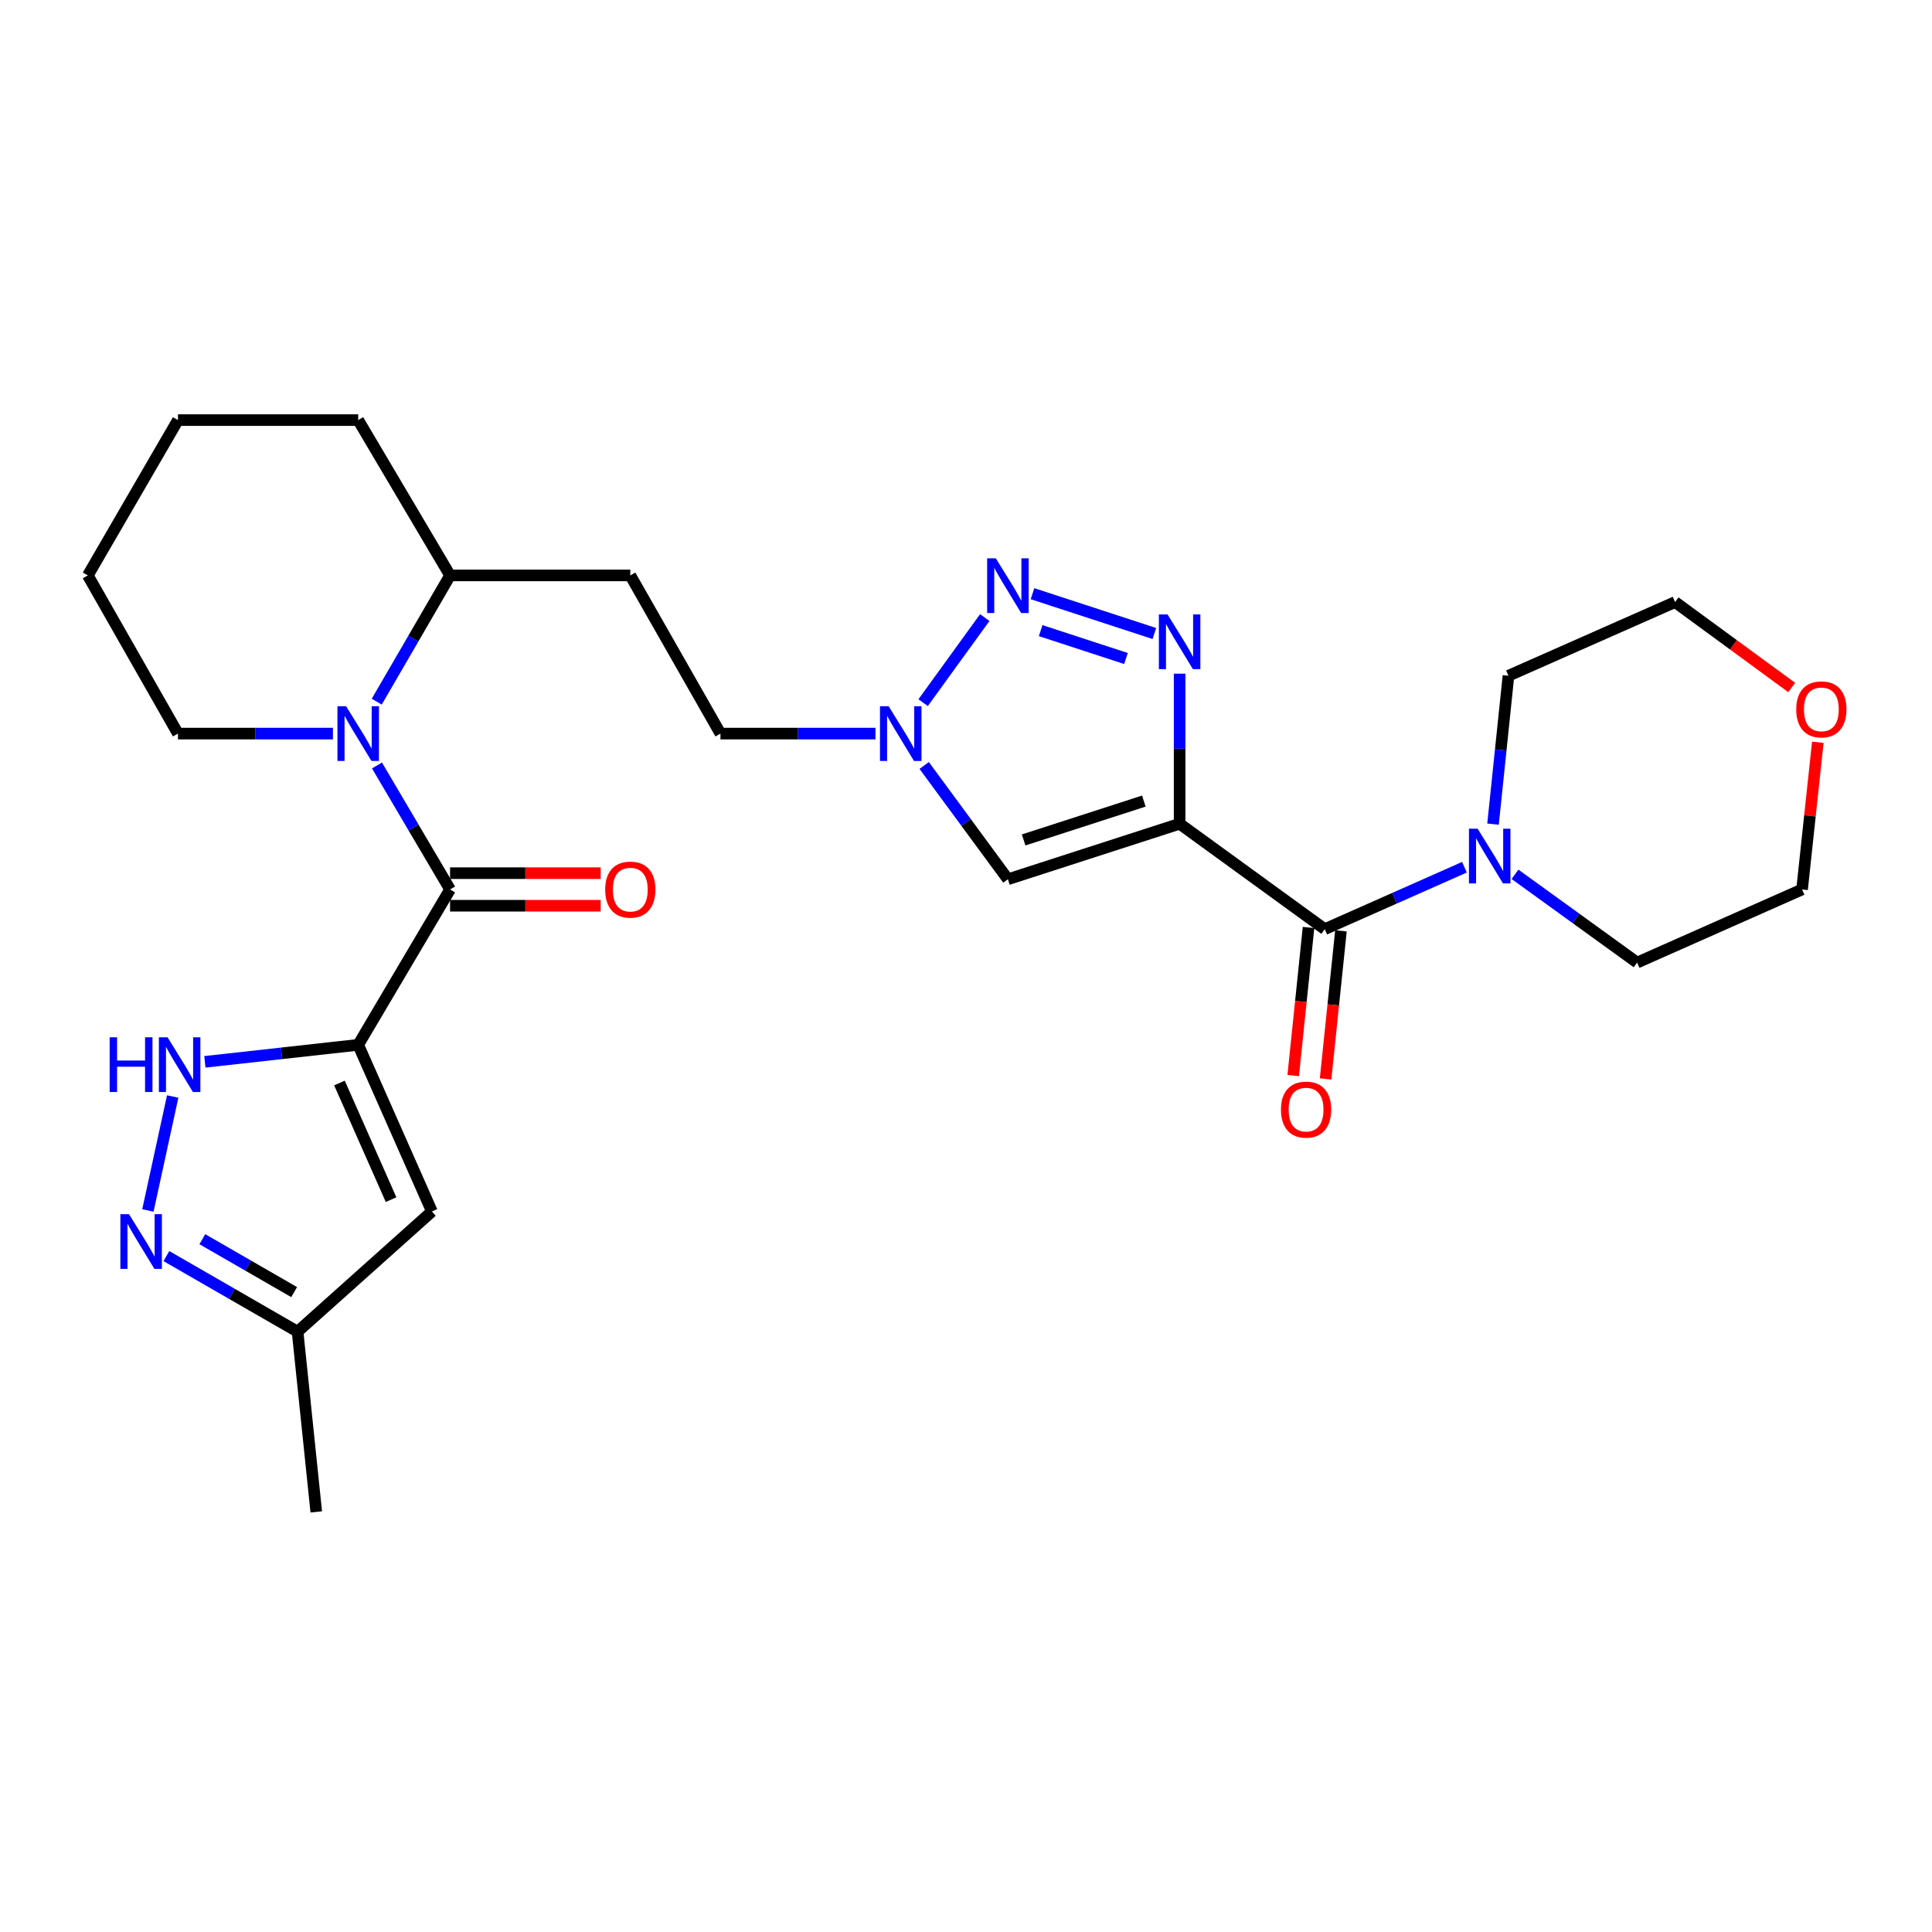 <?xml version='1.0' encoding='iso-8859-1'?>
<svg version='1.1' baseProfile='full'
              xmlns='http://www.w3.org/2000/svg'
                      xmlns:rdkit='http://www.rdkit.org/xml'
                      xmlns:xlink='http://www.w3.org/1999/xlink'
                  xml:space='preserve'
width='1000px' height='1000px' viewBox='0 0 1000 1000'>
<!-- END OF HEADER -->
<rect style='opacity:1.0;fill:#FFFFFF;stroke:none' width='1000' height='1000' x='0' y='0'> </rect>
<path class='bond-2' d='M 610.574,426.37 L 610.574,387.532' style='fill:none;fill-rule:evenodd;stroke:#000000;stroke-width:6px;stroke-linecap:butt;stroke-linejoin:miter;stroke-opacity:1' />
<path class='bond-2' d='M 610.574,387.532 L 610.574,348.695' style='fill:none;fill-rule:evenodd;stroke:#0000FF;stroke-width:6px;stroke-linecap:butt;stroke-linejoin:miter;stroke-opacity:1' />
<path class='bond-5' d='M 610.574,426.37 L 685.684,480.93' style='fill:none;fill-rule:evenodd;stroke:#000000;stroke-width:6px;stroke-linecap:butt;stroke-linejoin:miter;stroke-opacity:1' />
<path class='bond-7' d='M 610.574,426.37 L 521.686,455.106' style='fill:none;fill-rule:evenodd;stroke:#000000;stroke-width:6px;stroke-linecap:butt;stroke-linejoin:miter;stroke-opacity:1' />
<path class='bond-7' d='M 592.054,414.638 L 529.833,434.754' style='fill:none;fill-rule:evenodd;stroke:#000000;stroke-width:6px;stroke-linecap:butt;stroke-linejoin:miter;stroke-opacity:1' />
<path class='bond-0' d='M 185.4,540.801 L 232.953,460.38' style='fill:none;fill-rule:evenodd;stroke:#000000;stroke-width:6px;stroke-linecap:butt;stroke-linejoin:miter;stroke-opacity:1' />
<path class='bond-6' d='M 185.4,540.801 L 145.722,545.204' style='fill:none;fill-rule:evenodd;stroke:#000000;stroke-width:6px;stroke-linecap:butt;stroke-linejoin:miter;stroke-opacity:1' />
<path class='bond-6' d='M 145.722,545.204 L 106.045,549.607' style='fill:none;fill-rule:evenodd;stroke:#0000FF;stroke-width:6px;stroke-linecap:butt;stroke-linejoin:miter;stroke-opacity:1' />
<path class='bond-8' d='M 185.4,540.801 L 223.559,627.047' style='fill:none;fill-rule:evenodd;stroke:#000000;stroke-width:6px;stroke-linecap:butt;stroke-linejoin:miter;stroke-opacity:1' />
<path class='bond-8' d='M 175.705,560.559 L 202.417,620.932' style='fill:none;fill-rule:evenodd;stroke:#000000;stroke-width:6px;stroke-linecap:butt;stroke-linejoin:miter;stroke-opacity:1' />
<path class='bond-1' d='M 232.953,460.38 L 214.04,428.293' style='fill:none;fill-rule:evenodd;stroke:#000000;stroke-width:6px;stroke-linecap:butt;stroke-linejoin:miter;stroke-opacity:1' />
<path class='bond-1' d='M 214.04,428.293 L 195.126,396.207' style='fill:none;fill-rule:evenodd;stroke:#0000FF;stroke-width:6px;stroke-linecap:butt;stroke-linejoin:miter;stroke-opacity:1' />
<path class='bond-14' d='M 232.953,468.81 L 271.933,468.81' style='fill:none;fill-rule:evenodd;stroke:#000000;stroke-width:6px;stroke-linecap:butt;stroke-linejoin:miter;stroke-opacity:1' />
<path class='bond-14' d='M 271.933,468.81 L 310.912,468.81' style='fill:none;fill-rule:evenodd;stroke:#FF0000;stroke-width:6px;stroke-linecap:butt;stroke-linejoin:miter;stroke-opacity:1' />
<path class='bond-14' d='M 232.953,451.95 L 271.933,451.95' style='fill:none;fill-rule:evenodd;stroke:#000000;stroke-width:6px;stroke-linecap:butt;stroke-linejoin:miter;stroke-opacity:1' />
<path class='bond-14' d='M 271.933,451.95 L 310.912,451.95' style='fill:none;fill-rule:evenodd;stroke:#FF0000;stroke-width:6px;stroke-linecap:butt;stroke-linejoin:miter;stroke-opacity:1' />
<path class='bond-3' d='M 597.496,327.907 L 534.42,307.296' style='fill:none;fill-rule:evenodd;stroke:#0000FF;stroke-width:6px;stroke-linecap:butt;stroke-linejoin:miter;stroke-opacity:1' />
<path class='bond-3' d='M 582.798,340.841 L 538.644,326.413' style='fill:none;fill-rule:evenodd;stroke:#0000FF;stroke-width:6px;stroke-linecap:butt;stroke-linejoin:miter;stroke-opacity:1' />
<path class='bond-28' d='M 509.716,319.658 L 477.818,363.692' style='fill:none;fill-rule:evenodd;stroke:#0000FF;stroke-width:6px;stroke-linecap:butt;stroke-linejoin:miter;stroke-opacity:1' />
<path class='bond-4' d='M 194.999,363.179 L 213.976,330.506' style='fill:none;fill-rule:evenodd;stroke:#0000FF;stroke-width:6px;stroke-linecap:butt;stroke-linejoin:miter;stroke-opacity:1' />
<path class='bond-4' d='M 213.976,330.506 L 232.953,297.833' style='fill:none;fill-rule:evenodd;stroke:#000000;stroke-width:6px;stroke-linecap:butt;stroke-linejoin:miter;stroke-opacity:1' />
<path class='bond-19' d='M 172.327,379.706 L 132.218,379.706' style='fill:none;fill-rule:evenodd;stroke:#0000FF;stroke-width:6px;stroke-linecap:butt;stroke-linejoin:miter;stroke-opacity:1' />
<path class='bond-19' d='M 132.218,379.706 L 92.109,379.706' style='fill:none;fill-rule:evenodd;stroke:#000000;stroke-width:6px;stroke-linecap:butt;stroke-linejoin:miter;stroke-opacity:1' />
<path class='bond-11' d='M 685.684,480.93 L 721.839,464.903' style='fill:none;fill-rule:evenodd;stroke:#000000;stroke-width:6px;stroke-linecap:butt;stroke-linejoin:miter;stroke-opacity:1' />
<path class='bond-11' d='M 721.839,464.903 L 757.994,448.876' style='fill:none;fill-rule:evenodd;stroke:#0000FF;stroke-width:6px;stroke-linecap:butt;stroke-linejoin:miter;stroke-opacity:1' />
<path class='bond-16' d='M 677.299,480.061 L 673.329,518.388' style='fill:none;fill-rule:evenodd;stroke:#000000;stroke-width:6px;stroke-linecap:butt;stroke-linejoin:miter;stroke-opacity:1' />
<path class='bond-16' d='M 673.329,518.388 L 669.359,556.714' style='fill:none;fill-rule:evenodd;stroke:#FF0000;stroke-width:6px;stroke-linecap:butt;stroke-linejoin:miter;stroke-opacity:1' />
<path class='bond-16' d='M 694.069,481.798 L 690.099,520.125' style='fill:none;fill-rule:evenodd;stroke:#000000;stroke-width:6px;stroke-linecap:butt;stroke-linejoin:miter;stroke-opacity:1' />
<path class='bond-16' d='M 690.099,520.125 L 686.129,558.451' style='fill:none;fill-rule:evenodd;stroke:#FF0000;stroke-width:6px;stroke-linecap:butt;stroke-linejoin:miter;stroke-opacity:1' />
<path class='bond-10' d='M 89.388,567.559 L 76.549,626.534' style='fill:none;fill-rule:evenodd;stroke:#0000FF;stroke-width:6px;stroke-linecap:butt;stroke-linejoin:miter;stroke-opacity:1' />
<path class='bond-9' d='M 521.686,455.106 L 500.021,425.656' style='fill:none;fill-rule:evenodd;stroke:#000000;stroke-width:6px;stroke-linecap:butt;stroke-linejoin:miter;stroke-opacity:1' />
<path class='bond-9' d='M 500.021,425.656 L 478.356,396.206' style='fill:none;fill-rule:evenodd;stroke:#0000FF;stroke-width:6px;stroke-linecap:butt;stroke-linejoin:miter;stroke-opacity:1' />
<path class='bond-12' d='M 223.559,627.047 L 154.022,689.269' style='fill:none;fill-rule:evenodd;stroke:#000000;stroke-width:6px;stroke-linecap:butt;stroke-linejoin:miter;stroke-opacity:1' />
<path class='bond-17' d='M 453.144,379.706 L 413.026,379.706' style='fill:none;fill-rule:evenodd;stroke:#0000FF;stroke-width:6px;stroke-linecap:butt;stroke-linejoin:miter;stroke-opacity:1' />
<path class='bond-17' d='M 413.026,379.706 L 372.908,379.706' style='fill:none;fill-rule:evenodd;stroke:#000000;stroke-width:6px;stroke-linecap:butt;stroke-linejoin:miter;stroke-opacity:1' />
<path class='bond-31' d='M 86.125,650.149 L 120.073,669.709' style='fill:none;fill-rule:evenodd;stroke:#0000FF;stroke-width:6px;stroke-linecap:butt;stroke-linejoin:miter;stroke-opacity:1' />
<path class='bond-31' d='M 120.073,669.709 L 154.022,689.269' style='fill:none;fill-rule:evenodd;stroke:#000000;stroke-width:6px;stroke-linecap:butt;stroke-linejoin:miter;stroke-opacity:1' />
<path class='bond-31' d='M 104.726,641.408 L 128.49,655.101' style='fill:none;fill-rule:evenodd;stroke:#0000FF;stroke-width:6px;stroke-linecap:butt;stroke-linejoin:miter;stroke-opacity:1' />
<path class='bond-31' d='M 128.49,655.101 L 152.254,668.793' style='fill:none;fill-rule:evenodd;stroke:#000000;stroke-width:6px;stroke-linecap:butt;stroke-linejoin:miter;stroke-opacity:1' />
<path class='bond-20' d='M 784.163,452.544 L 815.766,475.387' style='fill:none;fill-rule:evenodd;stroke:#0000FF;stroke-width:6px;stroke-linecap:butt;stroke-linejoin:miter;stroke-opacity:1' />
<path class='bond-20' d='M 815.766,475.387 L 847.369,498.23' style='fill:none;fill-rule:evenodd;stroke:#000000;stroke-width:6px;stroke-linecap:butt;stroke-linejoin:miter;stroke-opacity:1' />
<path class='bond-21' d='M 772.785,426.574 L 776.779,388.168' style='fill:none;fill-rule:evenodd;stroke:#0000FF;stroke-width:6px;stroke-linecap:butt;stroke-linejoin:miter;stroke-opacity:1' />
<path class='bond-21' d='M 776.779,388.168 L 780.773,349.761' style='fill:none;fill-rule:evenodd;stroke:#000000;stroke-width:6px;stroke-linecap:butt;stroke-linejoin:miter;stroke-opacity:1' />
<path class='bond-24' d='M 154.022,689.269 L 163.697,782.56' style='fill:none;fill-rule:evenodd;stroke:#000000;stroke-width:6px;stroke-linecap:butt;stroke-linejoin:miter;stroke-opacity:1' />
<path class='bond-13' d='M 232.953,297.833 L 326.244,297.833' style='fill:none;fill-rule:evenodd;stroke:#000000;stroke-width:6px;stroke-linecap:butt;stroke-linejoin:miter;stroke-opacity:1' />
<path class='bond-25' d='M 232.953,297.833 L 185.4,217.44' style='fill:none;fill-rule:evenodd;stroke:#000000;stroke-width:6px;stroke-linecap:butt;stroke-linejoin:miter;stroke-opacity:1' />
<path class='bond-15' d='M 326.244,297.833 L 372.908,379.706' style='fill:none;fill-rule:evenodd;stroke:#000000;stroke-width:6px;stroke-linecap:butt;stroke-linejoin:miter;stroke-opacity:1' />
<path class='bond-18' d='M 927.383,355.848 L 897.201,333.739' style='fill:none;fill-rule:evenodd;stroke:#FF0000;stroke-width:6px;stroke-linecap:butt;stroke-linejoin:miter;stroke-opacity:1' />
<path class='bond-18' d='M 897.201,333.739 L 867.02,311.63' style='fill:none;fill-rule:evenodd;stroke:#000000;stroke-width:6px;stroke-linecap:butt;stroke-linejoin:miter;stroke-opacity:1' />
<path class='bond-29' d='M 940.898,384.195 L 936.822,422.287' style='fill:none;fill-rule:evenodd;stroke:#FF0000;stroke-width:6px;stroke-linecap:butt;stroke-linejoin:miter;stroke-opacity:1' />
<path class='bond-29' d='M 936.822,422.287 L 932.745,460.38' style='fill:none;fill-rule:evenodd;stroke:#000000;stroke-width:6px;stroke-linecap:butt;stroke-linejoin:miter;stroke-opacity:1' />
<path class='bond-30' d='M 92.109,379.706 L 45.455,297.833' style='fill:none;fill-rule:evenodd;stroke:#000000;stroke-width:6px;stroke-linecap:butt;stroke-linejoin:miter;stroke-opacity:1' />
<path class='bond-23' d='M 847.369,498.23 L 932.745,460.38' style='fill:none;fill-rule:evenodd;stroke:#000000;stroke-width:6px;stroke-linecap:butt;stroke-linejoin:miter;stroke-opacity:1' />
<path class='bond-22' d='M 780.773,349.761 L 867.02,311.63' style='fill:none;fill-rule:evenodd;stroke:#000000;stroke-width:6px;stroke-linecap:butt;stroke-linejoin:miter;stroke-opacity:1' />
<path class='bond-27' d='M 185.4,217.44 L 92.109,217.44' style='fill:none;fill-rule:evenodd;stroke:#000000;stroke-width:6px;stroke-linecap:butt;stroke-linejoin:miter;stroke-opacity:1' />
<path class='bond-26' d='M 45.455,297.833 L 92.109,217.44' style='fill:none;fill-rule:evenodd;stroke:#000000;stroke-width:6px;stroke-linecap:butt;stroke-linejoin:miter;stroke-opacity:1' />
<path  class='atom-3' d='M 604.314 318.02
L 613.594 333.02
Q 614.514 334.5, 615.994 337.18
Q 617.474 339.86, 617.554 340.02
L 617.554 318.02
L 621.314 318.02
L 621.314 346.34
L 617.434 346.34
L 607.474 329.94
Q 606.314 328.02, 605.074 325.82
Q 603.874 323.62, 603.514 322.94
L 603.514 346.34
L 599.834 346.34
L 599.834 318.02
L 604.314 318.02
' fill='#0000FF'/>
<path  class='atom-4' d='M 515.426 288.975
L 524.706 303.975
Q 525.626 305.455, 527.106 308.135
Q 528.586 310.815, 528.666 310.975
L 528.666 288.975
L 532.426 288.975
L 532.426 317.295
L 528.546 317.295
L 518.586 300.895
Q 517.426 298.975, 516.186 296.775
Q 514.986 294.575, 514.626 293.895
L 514.626 317.295
L 510.946 317.295
L 510.946 288.975
L 515.426 288.975
' fill='#0000FF'/>
<path  class='atom-5' d='M 179.14 365.546
L 188.42 380.546
Q 189.34 382.026, 190.82 384.706
Q 192.3 387.386, 192.38 387.546
L 192.38 365.546
L 196.14 365.546
L 196.14 393.866
L 192.26 393.866
L 182.3 377.466
Q 181.14 375.546, 179.9 373.346
Q 178.7 371.146, 178.34 370.466
L 178.34 393.866
L 174.66 393.866
L 174.66 365.546
L 179.14 365.546
' fill='#0000FF'/>
<path  class='atom-7' d='M 56.76 536.897
L 60.6 536.897
L 60.6 548.937
L 75.08 548.937
L 75.08 536.897
L 78.92 536.897
L 78.92 565.217
L 75.08 565.217
L 75.08 552.137
L 60.6 552.137
L 60.6 565.217
L 56.76 565.217
L 56.76 536.897
' fill='#0000FF'/>
<path  class='atom-7' d='M 86.72 536.897
L 96 551.897
Q 96.92 553.377, 98.4 556.057
Q 99.88 558.737, 99.96 558.897
L 99.96 536.897
L 103.72 536.897
L 103.72 565.217
L 99.84 565.217
L 89.88 548.817
Q 88.72 546.897, 87.48 544.697
Q 86.28 542.497, 85.92 541.817
L 85.92 565.217
L 82.24 565.217
L 82.24 536.897
L 86.72 536.897
' fill='#0000FF'/>
<path  class='atom-10' d='M 459.957 365.546
L 469.237 380.546
Q 470.157 382.026, 471.637 384.706
Q 473.117 387.386, 473.197 387.546
L 473.197 365.546
L 476.957 365.546
L 476.957 393.866
L 473.077 393.866
L 463.117 377.466
Q 461.957 375.546, 460.717 373.346
Q 459.517 371.146, 459.157 370.466
L 459.157 393.866
L 455.477 393.866
L 455.477 365.546
L 459.957 365.546
' fill='#0000FF'/>
<path  class='atom-11' d='M 66.788 628.455
L 76.068 643.455
Q 76.988 644.935, 78.468 647.615
Q 79.948 650.295, 80.028 650.455
L 80.028 628.455
L 83.788 628.455
L 83.788 656.775
L 79.908 656.775
L 69.948 640.375
Q 68.788 638.455, 67.548 636.255
Q 66.348 634.055, 65.988 633.375
L 65.988 656.775
L 62.308 656.775
L 62.308 628.455
L 66.788 628.455
' fill='#0000FF'/>
<path  class='atom-12' d='M 764.809 428.92
L 774.089 443.92
Q 775.009 445.4, 776.489 448.08
Q 777.969 450.76, 778.049 450.92
L 778.049 428.92
L 781.809 428.92
L 781.809 457.24
L 777.929 457.24
L 767.969 440.84
Q 766.809 438.92, 765.569 436.72
Q 764.369 434.52, 764.009 433.84
L 764.009 457.24
L 760.329 457.24
L 760.329 428.92
L 764.809 428.92
' fill='#0000FF'/>
<path  class='atom-15' d='M 313.244 460.46
Q 313.244 453.66, 316.604 449.86
Q 319.964 446.06, 326.244 446.06
Q 332.524 446.06, 335.884 449.86
Q 339.244 453.66, 339.244 460.46
Q 339.244 467.34, 335.844 471.26
Q 332.444 475.14, 326.244 475.14
Q 320.004 475.14, 316.604 471.26
Q 313.244 467.38, 313.244 460.46
M 326.244 471.94
Q 330.564 471.94, 332.884 469.06
Q 335.244 466.14, 335.244 460.46
Q 335.244 454.9, 332.884 452.1
Q 330.564 449.26, 326.244 449.26
Q 321.924 449.26, 319.564 452.06
Q 317.244 454.86, 317.244 460.46
Q 317.244 466.18, 319.564 469.06
Q 321.924 471.94, 326.244 471.94
' fill='#FF0000'/>
<path  class='atom-17' d='M 663.018 574.328
Q 663.018 567.528, 666.378 563.728
Q 669.738 559.928, 676.018 559.928
Q 682.298 559.928, 685.658 563.728
Q 689.018 567.528, 689.018 574.328
Q 689.018 581.208, 685.618 585.128
Q 682.218 589.008, 676.018 589.008
Q 669.778 589.008, 666.378 585.128
Q 663.018 581.248, 663.018 574.328
M 676.018 585.808
Q 680.338 585.808, 682.658 582.928
Q 685.018 580.008, 685.018 574.328
Q 685.018 568.768, 682.658 565.968
Q 680.338 563.128, 676.018 563.128
Q 671.698 563.128, 669.338 565.928
Q 667.018 568.728, 667.018 574.328
Q 667.018 580.048, 669.338 582.928
Q 671.698 585.808, 676.018 585.808
' fill='#FF0000'/>
<path  class='atom-19' d='M 929.729 367.169
Q 929.729 360.369, 933.089 356.569
Q 936.449 352.769, 942.729 352.769
Q 949.009 352.769, 952.369 356.569
Q 955.729 360.369, 955.729 367.169
Q 955.729 374.049, 952.329 377.969
Q 948.929 381.849, 942.729 381.849
Q 936.489 381.849, 933.089 377.969
Q 929.729 374.089, 929.729 367.169
M 942.729 378.649
Q 947.049 378.649, 949.369 375.769
Q 951.729 372.849, 951.729 367.169
Q 951.729 361.609, 949.369 358.809
Q 947.049 355.969, 942.729 355.969
Q 938.409 355.969, 936.049 358.769
Q 933.729 361.569, 933.729 367.169
Q 933.729 372.889, 936.049 375.769
Q 938.409 378.649, 942.729 378.649
' fill='#FF0000'/>
</svg>
